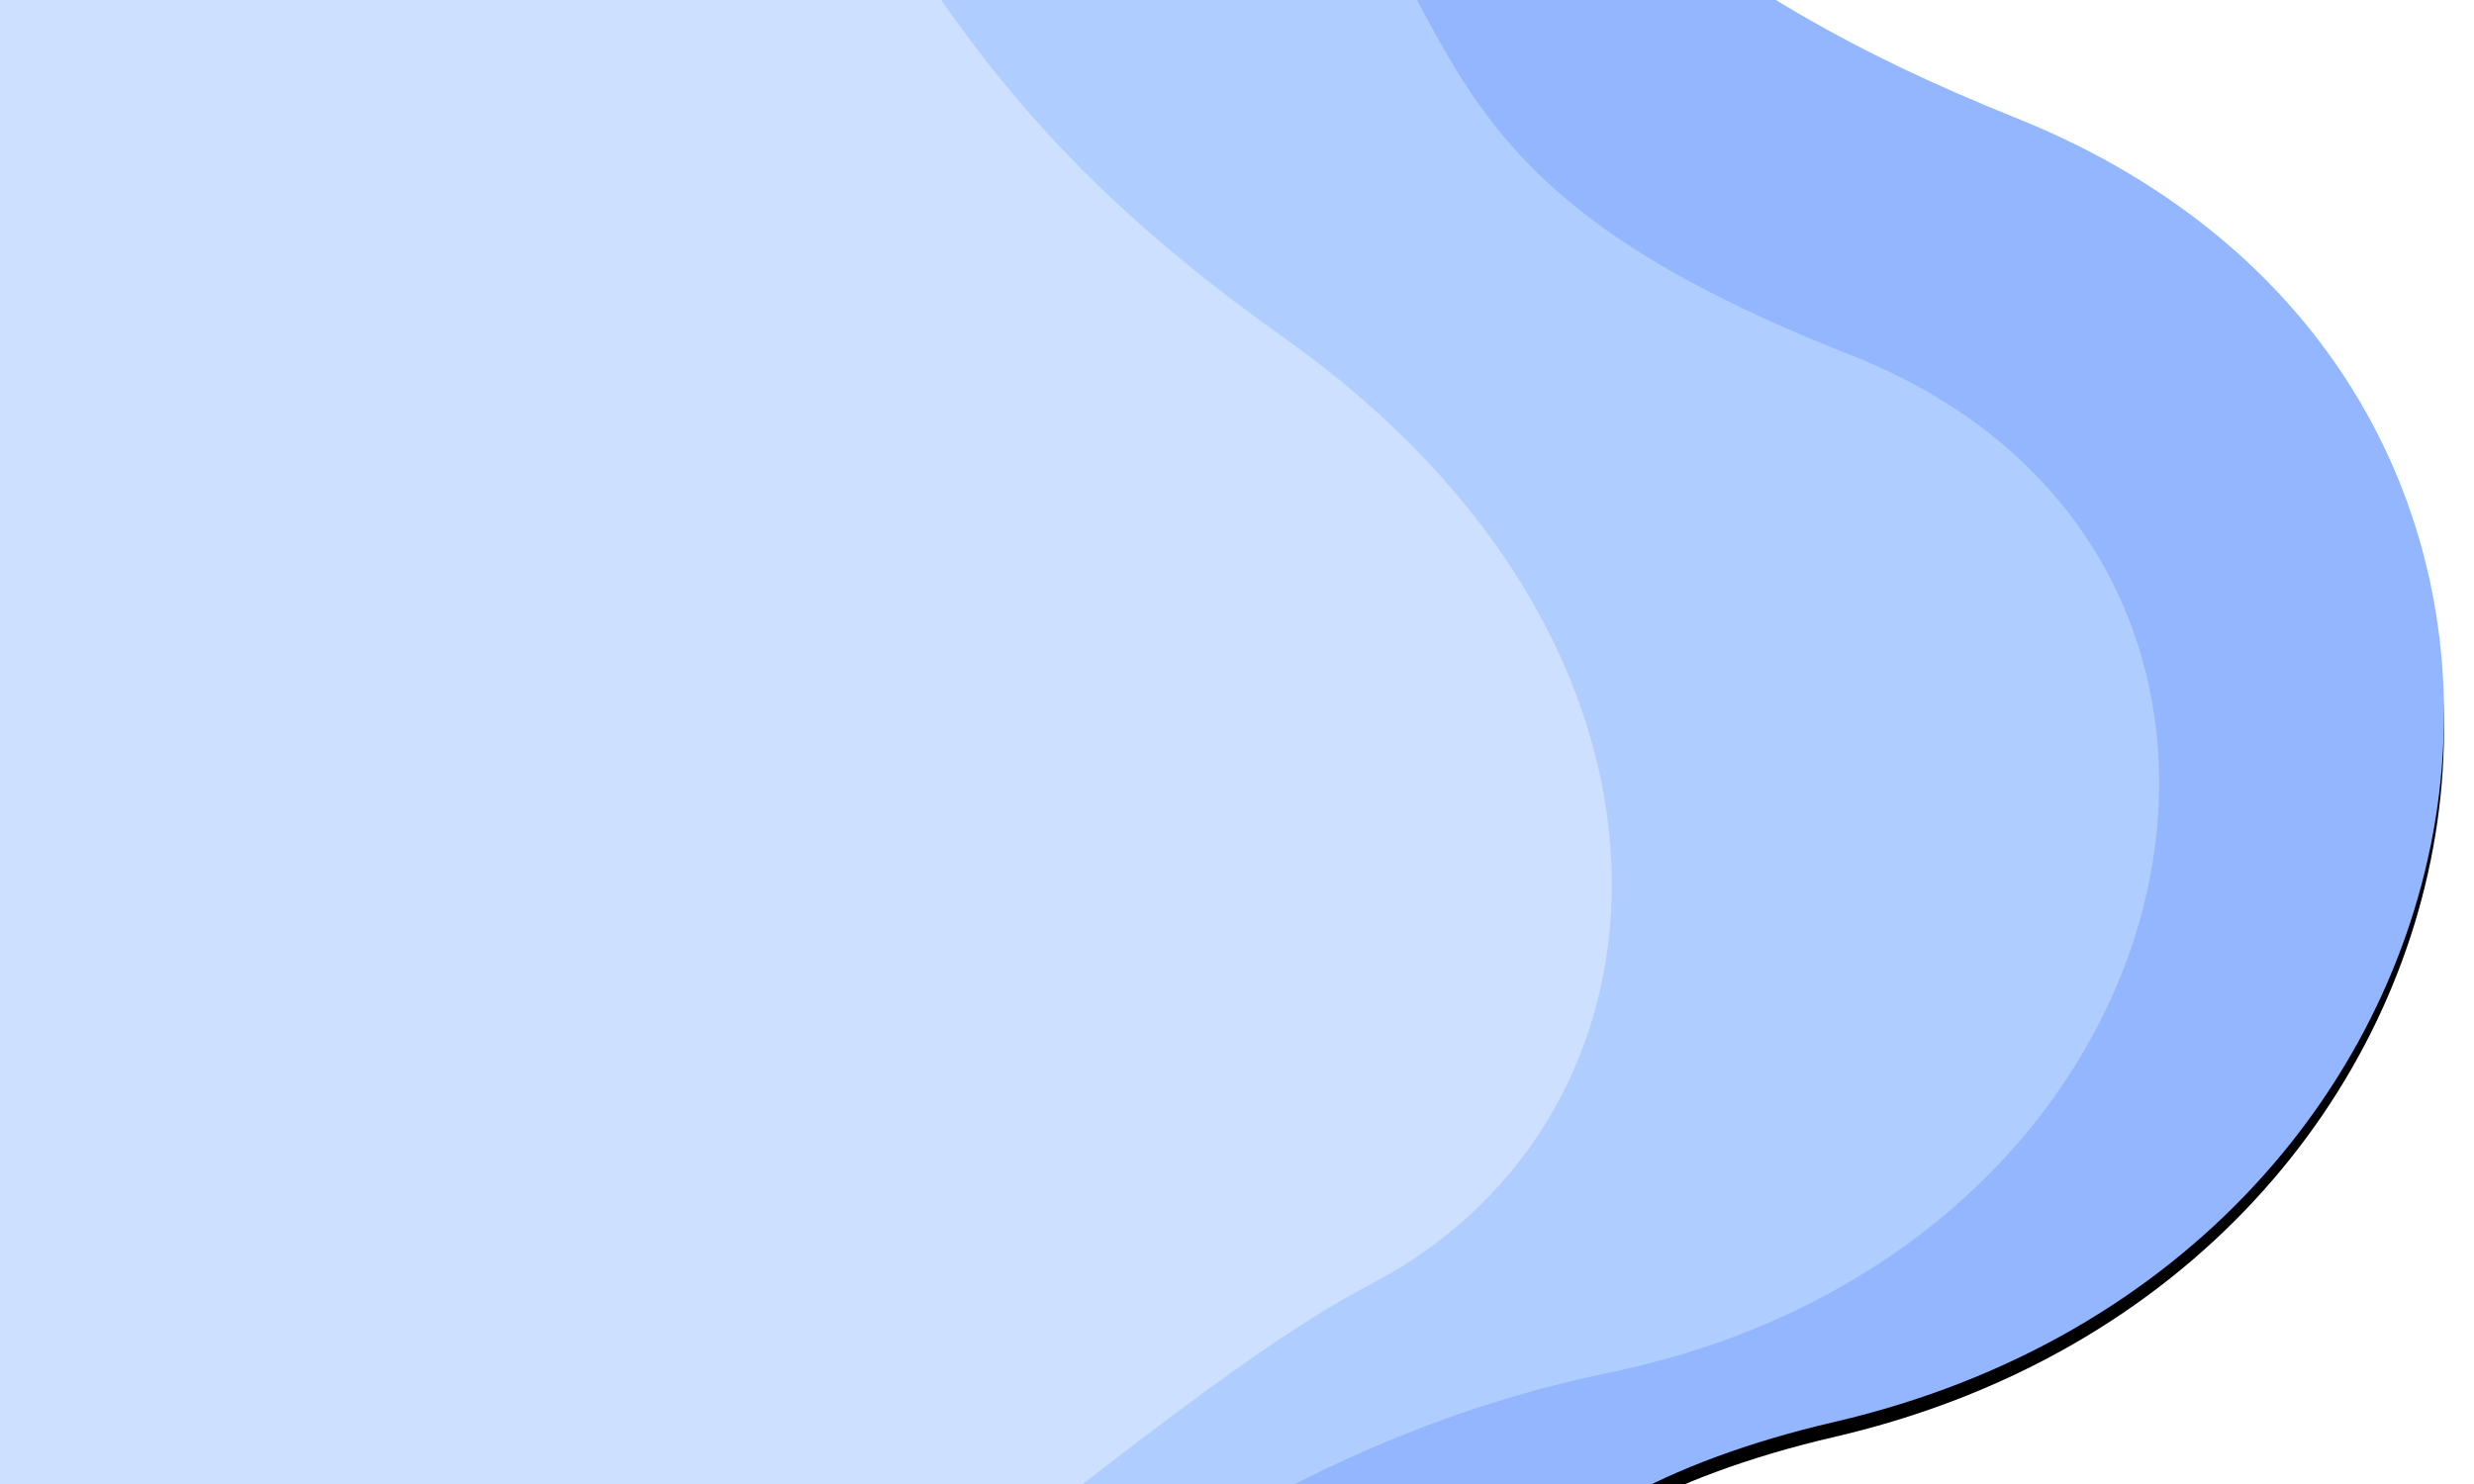 <?xml version="1.0" encoding="UTF-8"?>
<svg width="330px" height="198px" viewBox="0 0 330 198" version="1.1" xmlns="http://www.w3.org/2000/svg" xmlns:xlink="http://www.w3.org/1999/xlink">
    <title>编组 37</title>
    <defs>
        <path d="M70,403.337 L70,29.388 C200.769,0.871 280.415,0.871 308.939,29.388 C351.725,72.165 333.881,115.519 421.786,150.684 C509.691,185.85 492.099,302.763 397.759,324.701 C303.419,346.639 369.458,420.904 308.939,403.337 C268.593,391.625 188.946,391.625 70,403.337 Z" id="path-1"></path>
        <filter x="-1.7%" y="-1.3%" width="103.4%" height="103.5%" filterUnits="objectBoundingBox" id="filter-2">
            <feOffset dx="0" dy="2" in="SourceAlpha" result="shadowOffsetOuter1"></feOffset>
            <feGaussianBlur stdDeviation="2" in="shadowOffsetOuter1" result="shadowBlurOuter1"></feGaussianBlur>
            <feColorMatrix values="0 0 0 0 0   0 0 0 0 0   0 0 0 0 0  0 0 0 0.5 0" type="matrix" in="shadowBlurOuter1"></feColorMatrix>
        </filter>
    </defs>
    <g id="页面-1" stroke="none" stroke-width="1" fill="none" fill-rule="evenodd">
        <g id="新版首页1680修改1200" transform="translate(-240, -3760)">
            <g id="2屏备份-3" transform="translate(240, 3760)">
                <g id="编组-37" transform="translate(-153, -135)">
                    <g id="路径-2">
                        <use fill="black" fill-opacity="1" filter="url(#filter-2)" xlink:href="#path-1"></use>
                        <use fill="#93B6FF" fill-rule="evenodd" xlink:href="#path-1"></use>
                    </g>
                    <path d="M31,403 L31,29 C189.39,41.929 282.83,62.654 311.322,91.176 C354.06,133.958 332.526,155.881 399.834,182.364 C467.142,208.848 448.785,301.387 367.545,318.165 C286.304,334.943 256.318,407.303 195.867,389.734 C155.566,378.02 100.61,382.443 31,403 Z" id="路径-2" fill="#AFCEFF"></path>
                    <path d="M0,403 L0,28.892 C99.531,-12.656 170.02,-9.393 211.468,38.681 C273.639,110.792 266.051,138.787 324.284,180.078 C382.517,221.368 378.578,283.967 335.982,306.258 C293.385,328.549 225.35,407.305 164.89,389.73 C124.584,378.013 69.62,382.437 0,403 Z" id="路径-2" fill="#CEE0FF"></path>
                </g>
            </g>
        </g>
    </g>
</svg>